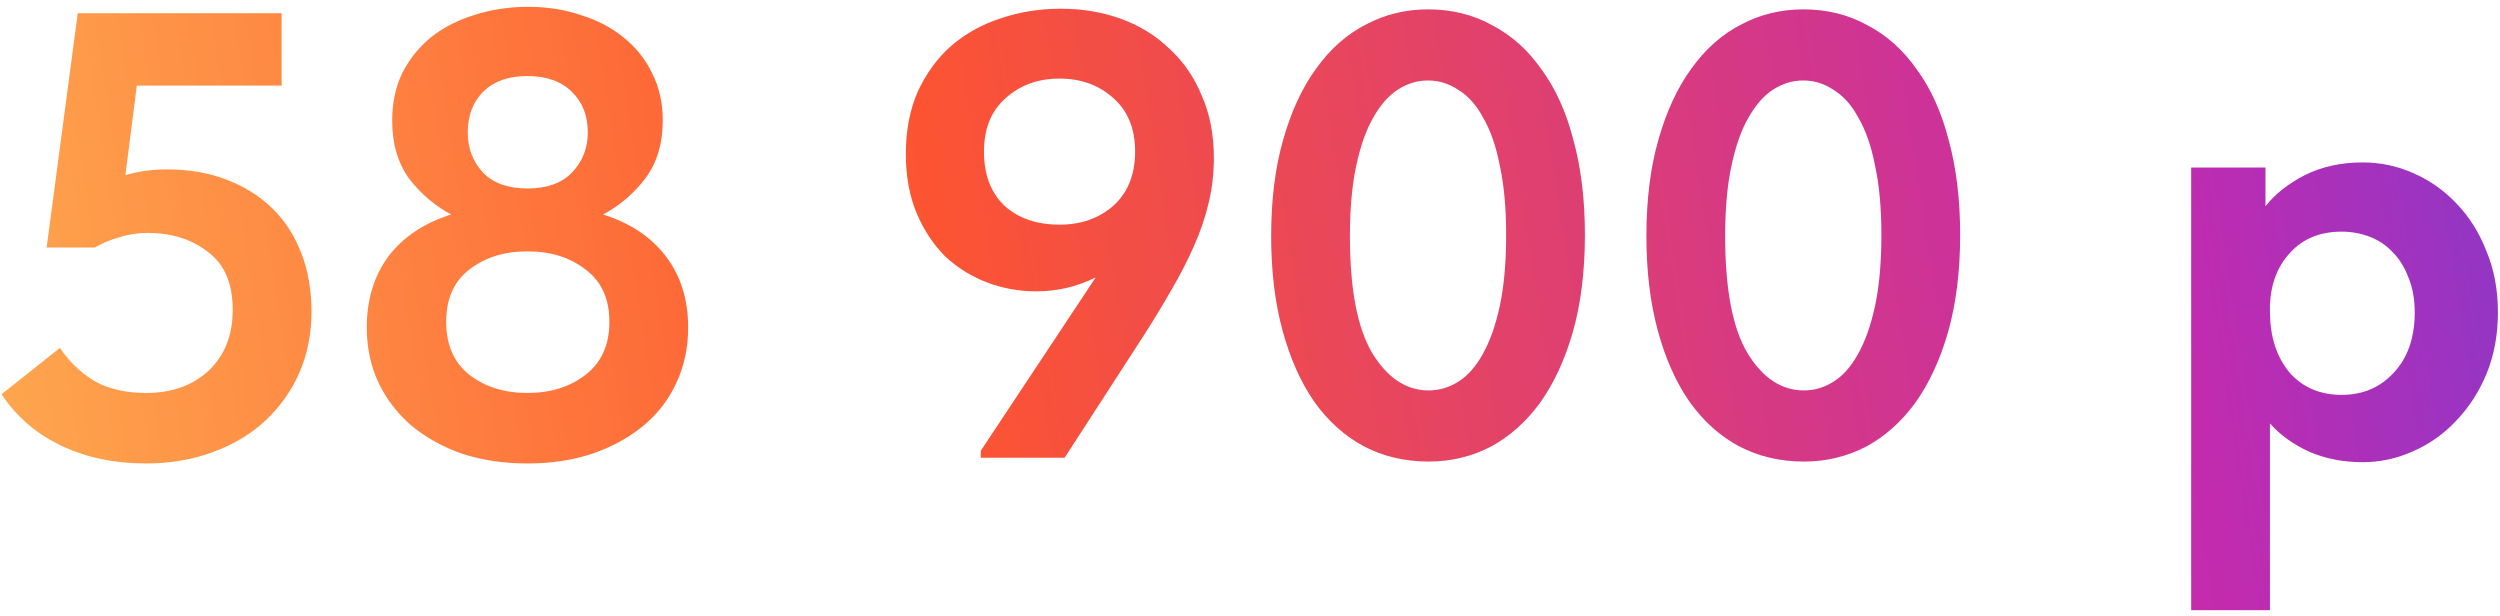 <?xml version="1.0" encoding="UTF-8"?> <svg xmlns="http://www.w3.org/2000/svg" width="284" height="70" viewBox="0 0 284 70" fill="none"> <path d="M16.552 52.649C12.993 52.649 9.794 51.976 6.957 50.629C4.119 49.282 1.858 47.334 0.175 44.785L6.812 39.518C7.822 41.057 9.121 42.308 10.708 43.27C12.296 44.184 14.268 44.641 16.625 44.641C19.511 44.641 21.867 43.799 23.695 42.116C25.523 40.384 26.437 38.075 26.437 35.189C26.437 32.207 25.499 30.019 23.623 28.624C21.795 27.181 19.511 26.459 16.769 26.459C15.614 26.459 14.532 26.628 13.522 26.964C12.512 27.253 11.598 27.638 10.78 28.119H5.297L8.832 1.496H31.992V9.721H15.542L14.244 19.894C15.735 19.461 17.298 19.244 18.933 19.244C21.434 19.244 23.695 19.629 25.715 20.399C27.735 21.168 29.467 22.25 30.91 23.645C32.353 25.04 33.459 26.748 34.229 28.768C34.998 30.74 35.383 32.953 35.383 35.406C35.383 37.907 34.926 40.216 34.013 42.332C33.099 44.4 31.824 46.204 30.189 47.743C28.553 49.282 26.557 50.485 24.2 51.351C21.891 52.216 19.342 52.649 16.552 52.649ZM59.92 52.649C57.274 52.649 54.821 52.289 52.56 51.567C50.348 50.797 48.424 49.739 46.788 48.392C45.201 47.046 43.951 45.434 43.037 43.559C42.123 41.635 41.666 39.518 41.666 37.209C41.666 34.035 42.484 31.341 44.119 29.129C45.803 26.916 48.183 25.329 51.262 24.367C49.434 23.405 47.847 22.058 46.5 20.327C45.201 18.547 44.552 16.334 44.552 13.689C44.552 11.669 44.937 9.865 45.706 8.278C46.524 6.69 47.606 5.344 48.953 4.237C50.348 3.131 51.983 2.289 53.859 1.712C55.783 1.087 57.827 0.774 59.992 0.774C62.156 0.774 64.152 1.087 65.98 1.712C67.856 2.289 69.467 3.131 70.814 4.237C72.209 5.344 73.291 6.69 74.061 8.278C74.879 9.865 75.287 11.669 75.287 13.689C75.287 16.334 74.614 18.547 73.267 20.327C71.92 22.058 70.333 23.405 68.505 24.367C71.584 25.329 73.965 26.916 75.648 29.129C77.332 31.341 78.173 34.035 78.173 37.209C78.173 39.518 77.716 41.635 76.802 43.559C75.937 45.434 74.686 47.046 73.051 48.392C71.415 49.739 69.467 50.797 67.207 51.567C64.994 52.289 62.565 52.649 59.92 52.649ZM59.92 44.641C62.565 44.641 64.778 43.943 66.557 42.548C68.337 41.154 69.227 39.157 69.227 36.56C69.227 33.963 68.337 31.991 66.557 30.644C64.778 29.249 62.565 28.552 59.92 28.552C57.274 28.552 55.062 29.249 53.282 30.644C51.55 31.991 50.685 33.963 50.685 36.56C50.685 39.157 51.55 41.154 53.282 42.548C55.062 43.943 57.274 44.641 59.92 44.641ZM59.92 21.409C62.132 21.409 63.816 20.808 64.97 19.605C66.173 18.355 66.774 16.839 66.774 15.06C66.774 13.136 66.173 11.597 64.97 10.442C63.768 9.24 62.084 8.638 59.92 8.638C57.755 8.638 56.072 9.24 54.869 10.442C53.715 11.597 53.138 13.136 53.138 15.06C53.138 16.839 53.715 18.355 54.869 19.605C56.024 20.808 57.707 21.409 59.92 21.409ZM120.507 0.991C122.96 0.991 125.245 1.375 127.361 2.145C129.477 2.915 131.305 4.045 132.844 5.536C134.432 6.979 135.658 8.759 136.524 10.875C137.438 12.943 137.895 15.3 137.895 17.946C137.895 19.677 137.702 21.361 137.318 22.996C136.933 24.631 136.38 26.267 135.658 27.902C134.937 29.538 134.071 31.221 133.061 32.953C132.099 34.636 131.017 36.416 129.814 38.292L120.94 52H111.416V51.206L124.475 31.51C122.359 32.568 120.098 33.097 117.693 33.097C115.769 33.097 113.917 32.76 112.138 32.087C110.358 31.413 108.771 30.427 107.376 29.129C106.029 27.782 104.947 26.147 104.129 24.223C103.311 22.25 102.902 20.014 102.902 17.513C102.902 14.819 103.359 12.438 104.273 10.37C105.235 8.302 106.51 6.57 108.097 5.175C109.733 3.78 111.608 2.746 113.725 2.073C115.841 1.351 118.102 0.991 120.507 0.991ZM120.363 8.927C117.909 8.927 115.865 9.673 114.23 11.164C112.594 12.607 111.777 14.627 111.777 17.224C111.777 19.822 112.546 21.866 114.086 23.357C115.673 24.8 117.765 25.521 120.363 25.521C122.816 25.521 124.86 24.8 126.495 23.357C128.131 21.866 128.948 19.822 128.948 17.224C128.948 14.627 128.131 12.607 126.495 11.164C124.86 9.673 122.816 8.927 120.363 8.927ZM162.297 52.433C159.603 52.433 157.15 51.856 154.938 50.701C152.773 49.547 150.897 47.864 149.31 45.651C147.771 43.438 146.568 40.745 145.703 37.57C144.837 34.396 144.404 30.812 144.404 26.82C144.404 22.683 144.861 19.028 145.775 15.853C146.689 12.631 147.939 9.937 149.527 7.773C151.114 5.56 152.99 3.901 155.154 2.794C157.319 1.64 159.676 1.063 162.225 1.063C164.918 1.063 167.347 1.664 169.512 2.866C171.724 4.021 173.6 5.704 175.139 7.917C176.727 10.081 177.929 12.751 178.747 15.925C179.613 19.1 180.046 22.683 180.046 26.676C180.046 30.812 179.589 34.492 178.675 37.715C177.761 40.889 176.51 43.583 174.923 45.795C173.336 47.96 171.46 49.619 169.295 50.773C167.131 51.88 164.798 52.433 162.297 52.433ZM162.297 44.352C163.499 44.352 164.63 44.016 165.688 43.342C166.746 42.669 167.66 41.635 168.43 40.24C169.247 38.797 169.897 36.969 170.378 34.756C170.859 32.496 171.099 29.802 171.099 26.676C171.099 23.645 170.859 21.024 170.378 18.811C169.945 16.599 169.319 14.795 168.502 13.4C167.732 11.957 166.794 10.899 165.688 10.226C164.63 9.504 163.475 9.143 162.225 9.143C161.022 9.143 159.892 9.48 158.834 10.153C157.776 10.827 156.838 11.885 156.02 13.328C155.202 14.723 154.553 16.551 154.072 18.811C153.591 21.024 153.35 23.694 153.35 26.82C153.35 32.832 154.192 37.258 155.876 40.095C157.607 42.933 159.748 44.352 162.297 44.352ZM204.924 52.433C202.231 52.433 199.777 51.856 197.565 50.701C195.4 49.547 193.525 47.864 191.937 45.651C190.398 43.438 189.196 40.745 188.33 37.57C187.464 34.396 187.031 30.812 187.031 26.82C187.031 22.683 187.488 19.028 188.402 15.853C189.316 12.631 190.566 9.937 192.154 7.773C193.741 5.56 195.617 3.901 197.781 2.794C199.946 1.64 202.303 1.063 204.852 1.063C207.545 1.063 209.975 1.664 212.139 2.866C214.352 4.021 216.227 5.704 217.767 7.917C219.354 10.081 220.556 12.751 221.374 15.925C222.24 19.1 222.673 22.683 222.673 26.676C222.673 30.812 222.216 34.492 221.302 37.715C220.388 40.889 219.137 43.583 217.55 45.795C215.963 47.96 214.087 49.619 211.923 50.773C209.758 51.88 207.425 52.433 204.924 52.433ZM204.924 44.352C206.127 44.352 207.257 44.016 208.315 43.342C209.373 42.669 210.287 41.635 211.057 40.24C211.874 38.797 212.524 36.969 213.005 34.756C213.486 32.496 213.726 29.802 213.726 26.676C213.726 23.645 213.486 21.024 213.005 18.811C212.572 16.599 211.947 14.795 211.129 13.4C210.359 11.957 209.421 10.899 208.315 10.226C207.257 9.504 206.103 9.143 204.852 9.143C203.649 9.143 202.519 9.48 201.461 10.153C200.403 10.827 199.465 11.885 198.647 13.328C197.829 14.723 197.18 16.551 196.699 18.811C196.218 21.024 195.978 23.694 195.978 26.82C195.978 32.832 196.819 37.258 198.503 40.095C200.234 42.933 202.375 44.352 204.924 44.352ZM248.917 69.316V19.028H257.358V23.429C258.465 22.034 259.956 20.856 261.832 19.894C263.756 18.932 265.944 18.451 268.397 18.451C270.417 18.451 272.341 18.86 274.169 19.677C276.045 20.495 277.68 21.649 279.075 23.14C280.518 24.631 281.649 26.435 282.466 28.552C283.332 30.62 283.765 32.929 283.765 35.478C283.765 38.027 283.332 40.36 282.466 42.476C281.601 44.545 280.446 46.324 279.003 47.815C277.608 49.306 275.973 50.461 274.097 51.279C272.269 52.096 270.369 52.505 268.397 52.505C266.233 52.505 264.237 52.12 262.409 51.351C260.581 50.533 259.066 49.451 257.863 48.104V69.316H248.917ZM266.016 26.315C263.563 26.315 261.615 27.109 260.172 28.696C258.729 30.235 257.96 32.231 257.863 34.684V35.622C257.912 38.364 258.657 40.6 260.1 42.332C261.591 44.016 263.563 44.857 266.016 44.857C268.421 44.857 270.393 44.016 271.933 42.332C273.52 40.648 274.313 38.364 274.313 35.478C274.313 33.987 274.073 32.664 273.592 31.51C273.159 30.355 272.558 29.393 271.788 28.624C271.067 27.854 270.201 27.277 269.191 26.892C268.181 26.507 267.123 26.315 266.016 26.315Z" fill="url(#paint0_linear_102_9)"></path> <defs> <linearGradient id="paint0_linear_102_9" x1="349.778" y1="-17.878" x2="-39.355" y2="41.834" gradientUnits="userSpaceOnUse"> <stop stop-color="#344BF3"></stop> <stop offset="0.276" stop-color="#C22BAE"></stop> <stop offset="0.635" stop-color="#FD5530"></stop> <stop offset="1" stop-color="#FFC359"></stop> </linearGradient> </defs> </svg> 